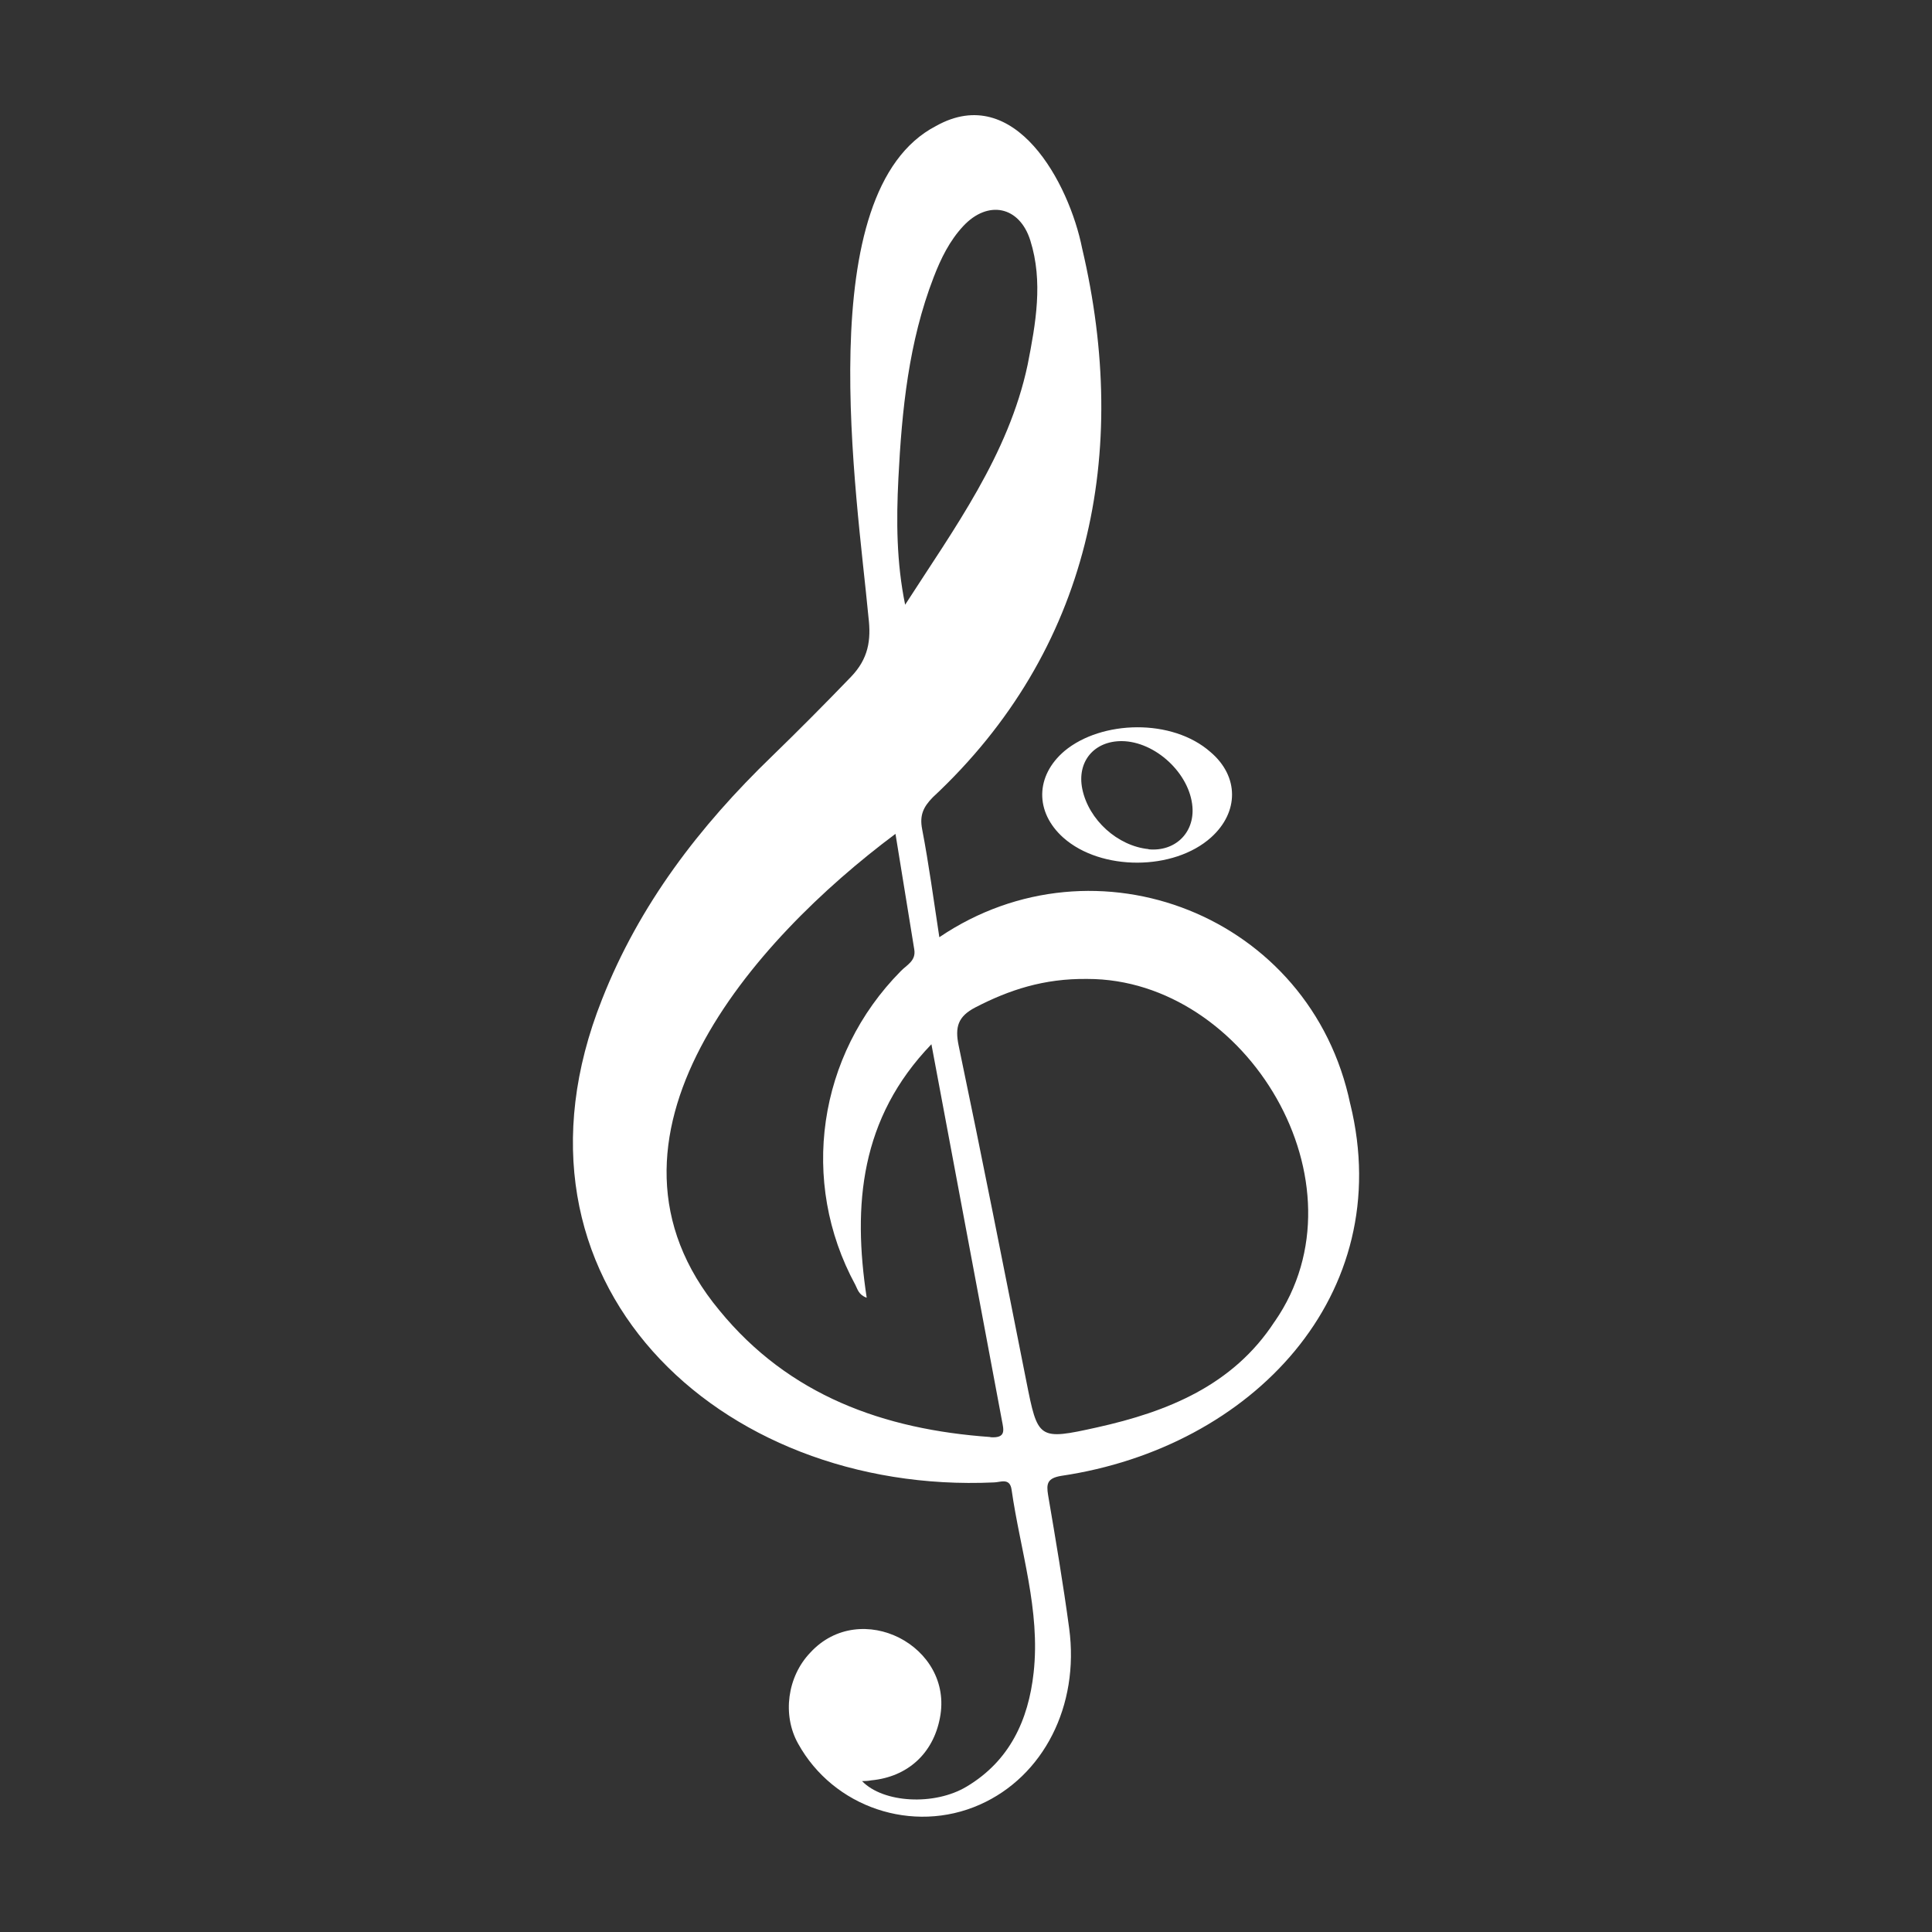 <?xml version="1.0" encoding="UTF-8"?>
<svg id="uuid-774f4e7a-951d-4606-8c48-e242b28be5b5" data-name="Layer 1" xmlns="http://www.w3.org/2000/svg" viewBox="0 0 100 100">
  <rect x="0" y="0" width="100" height="100" fill="#333333" stroke="none"/>
  <path d="m69.89,57.15c-2.03-9.77-13.17-14.12-21.27-8.64-.3-1.95-.54-3.77-.89-5.59-.14-.72.06-1.15.55-1.65,8.17-7.62,10.22-17.83,7.73-28.42-.67-3.36-3.47-8.62-7.56-6.33-6.55,3.39-4.09,19.12-3.5,25.41.15,1.22-.01,2.17-.9,3.1-1.34,1.39-2.7,2.76-4.09,4.11-3.75,3.62-6.87,7.68-8.8,12.59-5.8,14.58,6.04,25.65,20.28,25,.33,0,.83-.27.92.38.45,3.15,1.5,6.23,1.14,9.47-.27,2.45-1.24,4.56-3.46,5.89-1.68,1.01-4.33.85-5.42-.28.16,0,.32-.01.48-.04,1.88-.18,3.2-1.39,3.55-3.23.73-3.73-4.11-6.21-6.71-3.38-1.19,1.24-1.46,3.23-.63,4.71,1.83,3.31,5.94,4.69,9.4,3.16,3.3-1.46,5.17-5.12,4.63-9.13-.31-2.3-.7-4.6-1.09-6.89-.1-.6-.04-.88.68-1,9.88-1.46,17.38-9.38,14.96-19.25Zm-23.39-32.38c.18-3.55.53-7.07,1.83-10.43.37-.96.82-1.88,1.53-2.64,1.27-1.36,2.91-1.04,3.47.75.67,2.13.28,4.29-.14,6.43-.99,4.67-3.82,8.5-6.34,12.42-.45-2.19-.46-4.36-.35-6.52Zm4.76,49.61c-5.52-.39-10.42-2.15-14.02-6.55-7.4-8.9,1.75-19.18,9.11-24.67.34,2.07.65,4.02.97,5.97.11.61-.4.82-.7,1.14-4.3,4.35-5.25,10.89-2.35,16.23.12.23.17.52.59.67-.73-4.8-.34-9.29,3.35-13.12,1.24,6.64,2.45,13.06,3.65,19.48.09.48.23.92-.6.86Zm14.71-5.97c-2.15,3.3-5.54,4.66-9.18,5.47-3.06.68-3.07.62-3.67-2.4-1.15-5.79-2.29-11.58-3.5-17.36-.2-.96-.04-1.51.87-1.98,1.74-.9,3.54-1.5,5.79-1.47,8.26-.01,14.64,10.6,9.7,17.73Z" style="fill: #fff; stroke-width: 0px;"/>
  <path d="m62.66,38.93c-1.99-1.76-5.65-1.65-7.56-.06-1.52,1.29-1.54,3.17-.06,4.49,1.95,1.73,5.72,1.72,7.65-.02,1.44-1.3,1.45-3.15-.03-4.41Zm-3.21,5.02c-1.6-.16-3.1-1.51-3.43-3.11-.29-1.41.6-2.49,2.05-2.48,1.73.02,3.51,1.67,3.65,3.4.11,1.35-.9,2.33-2.27,2.2Z" style="fill: #fff; stroke-width: 0px;"/>
</svg>